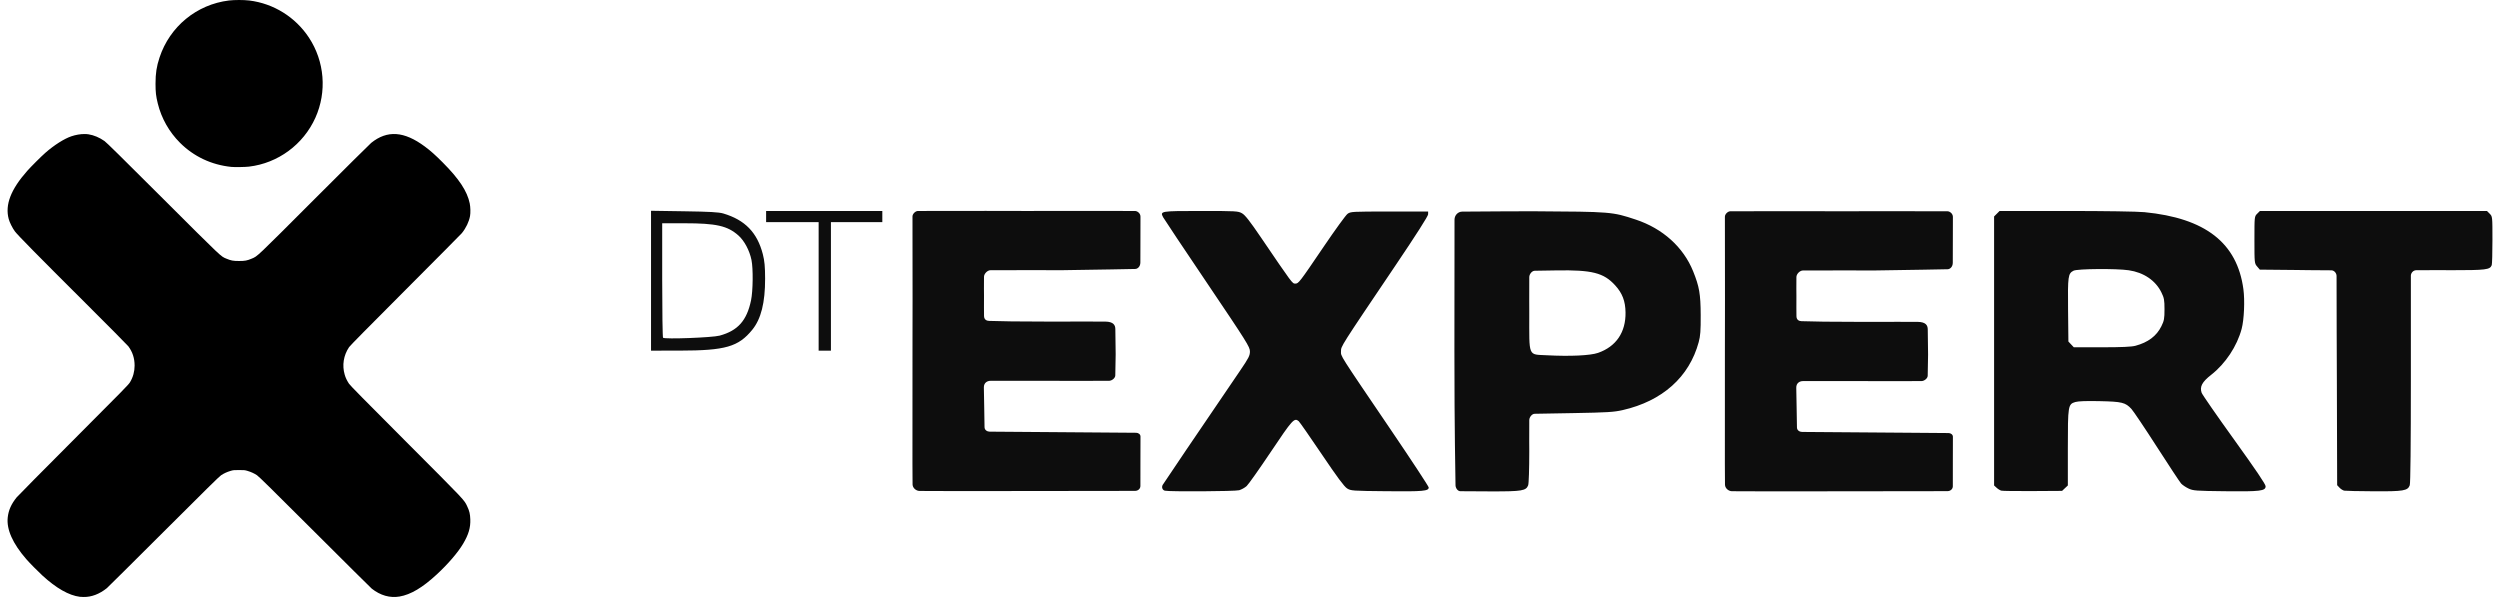 <svg width="248" height="60" viewBox="0 0 248 60" fill="none" xmlns="http://www.w3.org/2000/svg">
<path d="M64.582 20.909V27.847V34.784L67.436 34.781C71.96 34.775 73.246 34.405 74.624 32.715C75.498 31.643 75.904 30.023 75.899 27.635C75.897 26.449 75.843 25.879 75.673 25.217C75.119 23.068 73.904 21.817 71.749 21.177C71.311 21.048 70.402 20.996 67.879 20.959L64.582 20.909ZM119.142 20.929C115.102 20.929 115.06 20.936 115.387 21.558C115.478 21.73 117.451 24.687 119.773 28.128C123.697 33.947 123.993 34.419 123.993 34.861C123.993 35.276 123.871 35.516 123.03 36.751C118.844 42.897 115.42 47.95 115.337 48.105C115.211 48.341 115.312 48.612 115.551 48.676C115.958 48.784 122.512 48.745 122.918 48.632C123.15 48.568 123.487 48.381 123.667 48.217C123.847 48.053 124.929 46.522 126.072 44.815C128.213 41.617 128.394 41.418 128.828 41.778C128.92 41.854 129.95 43.332 131.117 45.061C132.654 47.339 133.348 48.274 133.632 48.451C134.012 48.687 134.14 48.696 137.574 48.729C141.188 48.764 141.728 48.716 141.728 48.356C141.728 48.258 140.064 45.725 138.031 42.728C132.738 34.927 133.027 35.382 133.027 34.851C133.028 34.336 132.927 34.494 138.451 26.304C140.494 23.276 141.667 21.437 141.669 21.261L141.672 20.984H137.829C134.096 20.984 133.976 20.991 133.672 21.217C133.5 21.345 132.449 22.792 131.337 24.432C128.861 28.081 128.82 28.133 128.484 28.133C128.199 28.133 128.21 28.148 125.096 23.568C123.978 21.922 123.513 21.33 123.206 21.157C122.818 20.939 122.631 20.929 119.142 20.929ZM75.999 20.929V21.483V22.037H78.603H81.209V28.411V34.784H81.818H82.428V28.411V22.037H84.977H87.526V21.483V20.929H81.763H75.999ZM91.063 20.929C90.807 20.93 90.518 21.217 90.519 21.473C90.54 25.829 90.519 34.764 90.519 34.764C90.519 47.931 90.507 47.151 90.527 48.053C90.536 48.419 90.884 48.696 91.214 48.702C92.304 48.72 96.216 48.716 102.028 48.709C102.028 48.709 110.727 48.699 112.596 48.695C112.894 48.694 113.126 48.487 113.128 48.216C113.133 47.466 113.131 48.045 113.131 45.764C113.131 43.655 113.134 43.867 113.137 43.298C113.138 43.087 112.928 42.933 112.707 42.931C111.44 42.916 105.44 42.875 105.44 42.875C105.44 42.875 100.387 42.839 98.173 42.82C97.948 42.818 97.669 42.679 97.666 42.373C97.66 41.617 97.667 42.223 97.634 40.377C97.634 40.377 97.614 39.217 97.599 38.439C97.59 37.96 97.949 37.776 98.261 37.777C100.114 37.782 104.138 37.777 104.138 37.777C104.138 37.777 108.11 37.788 110.015 37.777C110.289 37.775 110.633 37.516 110.637 37.242C110.646 36.544 110.674 35.154 110.674 35.154C110.65 33.824 110.65 33.969 110.642 32.651C110.639 32.251 110.457 31.914 109.655 31.903C108.747 31.89 107.282 31.902 104.056 31.902C100.888 31.902 99.287 31.871 98.117 31.833C97.897 31.826 97.626 31.732 97.616 31.349C97.605 30.918 97.613 30.252 97.613 29.294C97.613 29.294 97.599 28.093 97.613 27.452C97.62 27.146 97.956 26.806 98.261 26.804C100.65 26.788 105.303 26.804 105.303 26.804C110.227 26.738 110.963 26.706 112.615 26.681C112.846 26.677 113.123 26.452 113.125 26.04C113.132 24.7 113.131 24.953 113.131 23.745C113.131 21.481 113.131 22.808 113.135 21.486C113.137 21.173 112.84 20.93 112.587 20.929C109.172 20.915 101.825 20.929 101.825 20.929C101.825 20.929 94.66 20.909 91.063 20.929ZM198.358 20.929L198.086 21.201L197.814 21.473V34.815V48.158L198.064 48.387C198.201 48.514 198.413 48.643 198.535 48.674C198.657 48.705 200.061 48.723 201.657 48.713L204.558 48.695L204.844 48.426L205.13 48.158V44.46C205.13 40.227 205.151 40.096 205.875 39.879C206.16 39.794 206.98 39.765 208.295 39.794C210.506 39.842 210.836 39.923 211.435 40.564C211.626 40.769 212.761 42.457 213.956 44.317C215.151 46.176 216.235 47.816 216.365 47.962C216.495 48.107 216.826 48.332 217.101 48.461C217.565 48.679 217.816 48.697 220.718 48.73C224.23 48.77 224.749 48.706 224.749 48.236C224.749 48.041 223.775 46.6 221.634 43.624C219.92 41.243 218.467 39.148 218.405 38.969C218.193 38.362 218.442 37.893 219.352 37.18C220.77 36.069 221.912 34.346 222.371 32.623C222.614 31.71 222.697 29.824 222.545 28.688C221.926 24.091 218.775 21.638 212.731 21.047C212.025 20.978 208.775 20.929 204.939 20.929L198.358 20.929ZM224.184 20.929L223.912 21.201C223.641 21.473 223.64 21.477 223.64 23.8C223.64 26.099 223.644 26.13 223.908 26.437L224.175 26.748L227.718 26.782C227.718 26.782 230.043 26.817 231.261 26.815C231.568 26.814 231.789 27.114 231.787 27.376C231.779 28.592 231.817 37.753 231.817 37.753L231.846 48.13L232.08 48.379C232.209 48.516 232.42 48.648 232.549 48.674C232.679 48.699 233.996 48.727 235.476 48.735C238.438 48.752 238.841 48.685 239.048 48.139C239.118 47.955 239.158 44.12 239.158 37.598V27.348C239.158 27.11 239.36 26.806 239.702 26.804C241.875 26.786 243.094 26.804 243.094 26.804C246.644 26.804 247.005 26.759 247.181 26.3C247.219 26.201 247.25 25.075 247.25 23.797C247.25 21.477 247.249 21.473 246.978 21.201L246.706 20.929H235.445L224.184 20.929ZM178.384 20.949C176.143 20.946 173.453 20.946 171.654 20.957C171.398 20.958 171.109 21.244 171.11 21.501C171.131 25.856 171.11 34.792 171.11 34.792C171.11 47.959 171.098 47.179 171.119 48.08H171.119C171.127 48.446 171.476 48.724 171.806 48.729C172.896 48.747 176.808 48.743 182.62 48.736C182.62 48.736 191.319 48.727 193.188 48.722C193.485 48.721 193.718 48.514 193.72 48.243C193.725 47.493 193.722 48.072 193.722 45.791C193.722 43.683 193.725 43.894 193.728 43.326C193.729 43.114 193.52 42.961 193.299 42.959C192.032 42.943 186.032 42.903 186.032 42.903C186.032 42.903 180.978 42.867 178.765 42.848C178.539 42.846 178.26 42.706 178.258 42.4C178.251 41.644 178.258 42.251 178.225 40.405C178.225 40.405 178.205 39.244 178.19 38.467C178.181 37.987 178.54 37.803 178.852 37.804C180.705 37.81 184.73 37.804 184.73 37.804C184.73 37.804 188.701 37.815 190.606 37.804C190.88 37.803 191.225 37.543 191.228 37.27C191.237 36.571 191.265 35.182 191.265 35.182C191.242 33.852 191.241 33.997 191.233 32.678C191.23 32.279 191.049 31.942 190.246 31.93C189.339 31.918 187.874 31.93 184.648 31.93C181.48 31.93 179.878 31.899 178.708 31.861C178.488 31.854 178.218 31.759 178.208 31.376C178.196 30.945 178.204 30.279 178.204 29.322C178.204 29.322 178.19 28.12 178.204 27.479C178.211 27.174 178.547 26.834 178.852 26.831C181.242 26.816 185.894 26.831 185.894 26.831C190.819 26.766 191.554 26.733 193.206 26.708C193.437 26.705 193.714 26.479 193.716 26.067C193.723 24.728 193.722 24.981 193.722 23.773C193.722 21.508 193.722 22.836 193.727 21.514C193.728 21.201 193.431 20.958 193.178 20.957C189.764 20.943 182.416 20.957 182.416 20.957C182.416 20.957 180.625 20.951 178.384 20.949ZM152.099 20.957C152.098 20.957 146.988 20.966 145.046 20.993C144.633 20.998 144.29 21.35 144.288 21.789C144.278 23.445 144.277 27.671 144.277 34.771C144.277 43.155 144.379 46.885 144.387 48.138C144.389 48.386 144.583 48.728 144.871 48.728C145.837 48.73 145.849 48.742 147.966 48.746C150.985 48.751 151.387 48.684 151.594 48.139C151.657 47.972 151.704 46.538 151.704 44.759C151.704 44.759 151.69 43.225 151.704 41.669C151.707 41.395 151.965 41.051 152.238 41.047C154.676 41.011 156.1 40.979 156.1 40.979C159.436 40.92 160.098 40.88 160.962 40.683C164.907 39.784 167.572 37.404 168.511 33.941C168.679 33.322 168.716 32.808 168.709 31.237C168.698 29.164 168.571 28.428 167.959 26.912C166.988 24.51 164.943 22.668 162.259 21.78C159.932 21.01 159.85 21.003 152.099 20.957ZM65.69 22.148H67.898C71.056 22.148 72.169 22.401 73.253 23.361C73.837 23.879 74.349 24.837 74.546 25.784C74.723 26.634 74.698 28.866 74.501 29.805C74.079 31.808 73.194 32.801 71.39 33.294C70.676 33.49 65.93 33.667 65.774 33.504C65.728 33.456 65.69 30.882 65.69 27.783L65.69 22.148ZM208.102 26.691C209.267 26.681 210.542 26.718 211.167 26.809C212.652 27.023 213.829 27.82 214.41 29.005C214.68 29.555 214.718 29.757 214.718 30.683C214.718 31.611 214.681 31.811 214.408 32.366C213.935 33.328 213.087 33.967 211.836 34.301C211.444 34.406 210.466 34.45 208.502 34.45L205.723 34.452L205.454 34.166L205.185 33.88L205.152 30.765C205.117 27.38 205.151 27.134 205.694 26.854C205.882 26.757 206.937 26.7 208.102 26.691ZM154.382 26.824C157.935 26.767 159.084 27.057 160.222 28.303C160.939 29.086 161.238 29.872 161.253 31.001C161.279 32.97 160.316 34.382 158.521 35.007C157.762 35.271 155.73 35.365 153.44 35.242C151.558 35.142 151.704 35.492 151.704 31.065C151.704 31.065 151.693 28.697 151.704 27.481C151.707 27.207 151.965 26.865 152.238 26.859C153.503 26.832 154.382 26.824 154.382 26.824Z" fill="#0D0D0D"/>
<path d="M23.715 2.02514e-08C23.345 -2.12674e-05 22.974 0.017 22.704 0.05C19.505 0.444 16.841 2.634 15.826 5.705C15.531 6.596 15.427 7.277 15.428 8.307C15.429 9.155 15.472 9.531 15.653 10.27C16.013 11.735 16.778 13.087 17.858 14.165C19.225 15.529 20.98 16.355 22.942 16.557C23.265 16.59 24.319 16.574 24.694 16.53C27.573 16.193 30.092 14.339 31.288 11.677C32.444 9.102 32.201 6.088 30.648 3.733C29.303 1.693 27.137 0.346 24.729 0.05C24.456 0.017 24.085 5.32393e-05 23.715 2.02514e-08ZM8.391 13.296C7.979 13.294 7.512 13.373 7.075 13.522C6.369 13.761 5.363 14.4 4.5 15.158C4.086 15.52 3.061 16.544 2.689 16.965C1.065 18.805 0.486 20.317 0.864 21.728C0.955 22.064 1.237 22.63 1.477 22.953C1.75 23.321 3.617 25.218 8.515 30.1C10.763 32.342 12.662 34.256 12.734 34.355C13.152 34.92 13.353 35.539 13.353 36.264C13.353 36.861 13.199 37.42 12.894 37.922C12.745 38.167 12.242 38.681 7.285 43.647C4.29 46.647 1.753 49.211 1.647 49.344C1.109 50.016 0.846 50.61 0.767 51.33C0.636 52.52 1.259 53.917 2.615 55.475C2.932 55.84 3.773 56.694 4.21 57.094C5.582 58.353 6.841 59.068 7.927 59.203C7.981 59.21 8.149 59.217 8.301 59.22C9.076 59.233 9.865 58.933 10.599 58.345C10.687 58.274 13.222 55.758 16.231 52.755C20.468 48.526 21.755 47.26 21.932 47.144C22.228 46.951 22.501 46.826 22.862 46.716C23.13 46.635 23.193 46.628 23.715 46.628C24.235 46.628 24.299 46.635 24.56 46.715C24.929 46.828 25.205 46.955 25.493 47.143C25.674 47.262 26.948 48.515 31.23 52.788C34.257 55.808 36.799 58.331 36.879 58.394C37.736 59.069 38.684 59.338 39.634 59.176C40.748 58.986 41.916 58.291 43.348 56.965C44.449 55.946 45.431 54.801 45.939 53.944C46.482 53.029 46.684 52.344 46.654 51.516C46.635 50.986 46.568 50.698 46.358 50.254C46.03 49.56 46.294 49.84 40.291 43.824C36.075 39.599 34.732 38.235 34.62 38.063C34.408 37.738 34.283 37.476 34.194 37.167C33.923 36.234 34.078 35.259 34.627 34.437C34.719 34.298 36.511 32.481 40.225 28.761C43.229 25.751 45.745 23.217 45.816 23.128C46.229 22.618 46.529 21.988 46.629 21.425C46.685 21.11 46.671 20.537 46.598 20.181C46.352 18.971 45.541 17.743 43.912 16.109C43.159 15.354 42.719 14.962 42.143 14.535C40.084 13.007 38.413 12.894 36.822 14.175C36.693 14.278 34.151 16.801 31.173 19.78C25.332 25.624 25.564 25.404 24.973 25.656C24.513 25.851 24.3 25.891 23.715 25.891C23.131 25.891 22.923 25.853 22.451 25.656C21.886 25.421 22.107 25.63 16.167 19.703C12.003 15.547 10.566 14.133 10.37 13.995C9.868 13.641 9.308 13.405 8.78 13.324C8.659 13.306 8.528 13.296 8.391 13.296Z" fill="black"/>
</svg>
